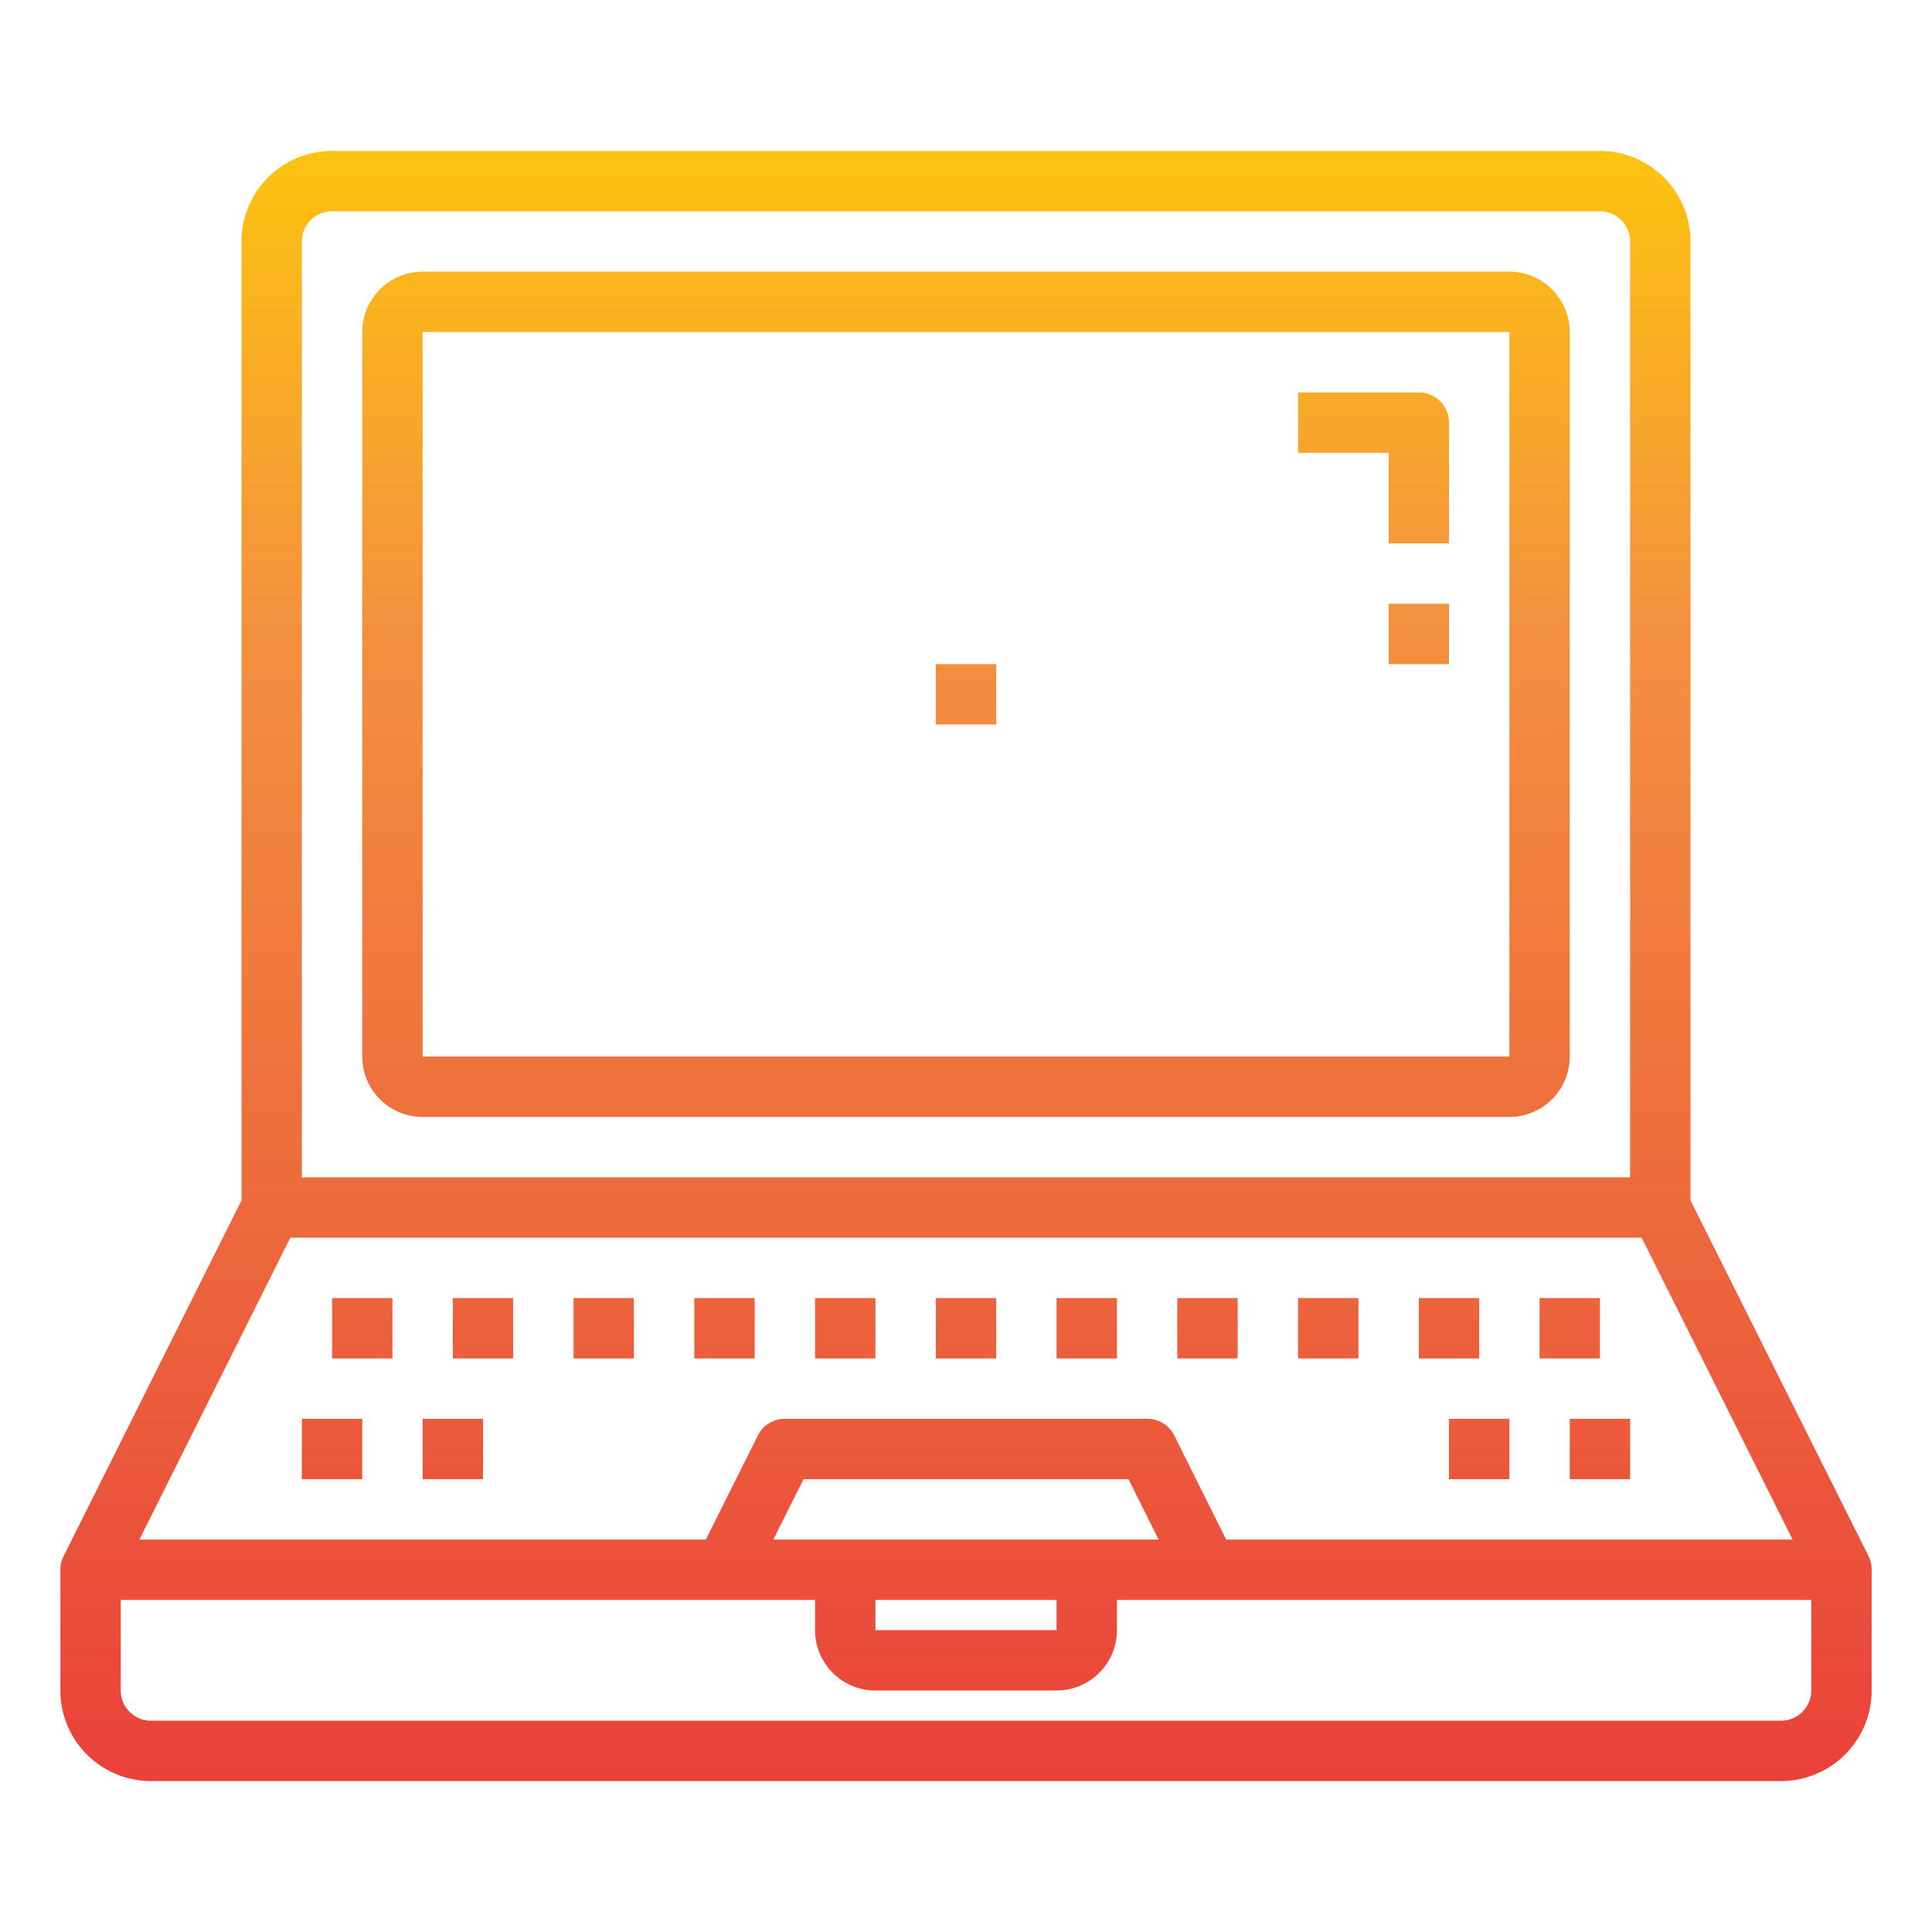 <svg height="512" viewBox="0 0 64 64" width="512" xmlns="http://www.w3.org/2000/svg" xmlns:xlink="http://www.w3.org/1999/xlink"><linearGradient id="New_Gradient_Swatch" gradientUnits="userSpaceOnUse" x1="32" x2="32" y1="60.472" y2="3.862"><stop offset="0" stop-color="#e93e3a"/><stop offset=".35" stop-color="#ed683c"/><stop offset=".7" stop-color="#f3903f"/><stop offset="1" stop-color="#fdc70c"/></linearGradient><linearGradient id="New_Gradient_Swatch-2" x1="11" x2="11" xlink:href="#New_Gradient_Swatch" y1="60.472" y2="3.862"/><linearGradient id="New_Gradient_Swatch-3" x1="15" x2="15" xlink:href="#New_Gradient_Swatch" y1="60.472" y2="3.862"/><linearGradient id="New_Gradient_Swatch-4" x1="49" x2="49" xlink:href="#New_Gradient_Swatch" y1="60.472" y2="3.862"/><linearGradient id="New_Gradient_Swatch-5" x1="53" x2="53" xlink:href="#New_Gradient_Swatch" y1="60.472" y2="3.862"/><linearGradient id="New_Gradient_Swatch-6" x1="16" x2="16" xlink:href="#New_Gradient_Swatch" y1="60.472" y2="3.862"/><linearGradient id="New_Gradient_Swatch-7" x1="12" x2="12" xlink:href="#New_Gradient_Swatch" y1="60.472" y2="3.862"/><linearGradient id="New_Gradient_Swatch-8" x1="20" x2="20" xlink:href="#New_Gradient_Swatch" y1="60.472" y2="3.862"/><linearGradient id="New_Gradient_Swatch-9" x1="24" x2="24" xlink:href="#New_Gradient_Swatch" y1="60.472" y2="3.862"/><linearGradient id="New_Gradient_Swatch-10" x1="28" x2="28" xlink:href="#New_Gradient_Swatch" y1="60.472" y2="3.862"/><linearGradient id="New_Gradient_Swatch-12" x1="36" x2="36" xlink:href="#New_Gradient_Swatch" y1="60.472" y2="3.862"/><linearGradient id="New_Gradient_Swatch-13" x1="40" x2="40" xlink:href="#New_Gradient_Swatch" y1="60.472" y2="3.862"/><linearGradient id="New_Gradient_Swatch-14" x1="44" x2="44" xlink:href="#New_Gradient_Swatch" y1="60.472" y2="3.862"/><linearGradient id="New_Gradient_Swatch-15" x1="48" x2="48" xlink:href="#New_Gradient_Swatch" y1="60.472" y2="3.862"/><linearGradient id="New_Gradient_Swatch-16" x1="52" x2="52" xlink:href="#New_Gradient_Swatch" y1="60.472" y2="3.862"/><linearGradient id="New_Gradient_Swatch-23" x1="45.5" x2="45.5" xlink:href="#New_Gradient_Swatch" y1="60.472" y2="3.862"/><linearGradient id="New_Gradient_Swatch-24" x1="47" x2="47" xlink:href="#New_Gradient_Swatch" y1="60.472" y2="3.862"/><g id="Laptop"><path d="m61.9 51.553-5.9-11.789v-31.764a3 3 0 0 0 -3-3h-42a3 3 0 0 0 -3 3v31.764l-5.895 11.789a1 1 0 0 0 -.105.447v4a3 3 0 0 0 3 3h54a3 3 0 0 0 3-3v-4a1 1 0 0 0 -.1-.447zm-32.9 1.447h6v1h-6zm-3.382-2 1-2h10.764l1 2zm15 0-1.718-3.447a1 1 0 0 0 -.9-.553h-12a1 1 0 0 0 -.895.553l-1.723 3.447h-18.764l5-10h44.764l5 10zm-30.618-43a1 1 0 0 1 1-1h42a1 1 0 0 1 1 1v31h-44zm49 49h-54a1 1 0 0 1 -1-1v-3h23v1a2 2 0 0 0 2 2h6a2 2 0 0 0 2-2v-1h23v3a1 1 0 0 1 -1 1z" fill="url(#New_Gradient_Swatch)"/><path d="m10 47h2v2h-2z" fill="url(#New_Gradient_Swatch-2)"/><path d="m14 47h2v2h-2z" fill="url(#New_Gradient_Swatch-3)"/><path d="m48 47h2v2h-2z" fill="url(#New_Gradient_Swatch-4)"/><path d="m52 47h2v2h-2z" fill="url(#New_Gradient_Swatch-5)"/><path d="m15 43h2v2h-2z" fill="url(#New_Gradient_Swatch-6)"/><path d="m11 43h2v2h-2z" fill="url(#New_Gradient_Swatch-7)"/><path d="m19 43h2v2h-2z" fill="url(#New_Gradient_Swatch-8)"/><path d="m23 43h2v2h-2z" fill="url(#New_Gradient_Swatch-9)"/><path d="m27 43h2v2h-2z" fill="url(#New_Gradient_Swatch-10)"/><path d="m31 43h2v2h-2z" fill="url(#New_Gradient_Swatch)"/><path d="m35 43h2v2h-2z" fill="url(#New_Gradient_Swatch-12)"/><path d="m39 43h2v2h-2z" fill="url(#New_Gradient_Swatch-13)"/><path d="m43 43h2v2h-2z" fill="url(#New_Gradient_Swatch-14)"/><path d="m47 43h2v2h-2z" fill="url(#New_Gradient_Swatch-15)"/><path d="m51 43h2v2h-2z" fill="url(#New_Gradient_Swatch-16)"/><path d="m18 47h4v2h-4z" fill="url(#New_Gradient_Swatch-8)"/><path d="m42 47h4v2h-4z" fill="url(#New_Gradient_Swatch-14)"/><path d="m50 9h-36a2 2 0 0 0 -2 2v24a2 2 0 0 0 2 2h36a2 2 0 0 0 2-2v-24a2 2 0 0 0 -2-2zm-36 26v-24h36v24z" fill="url(#New_Gradient_Swatch)"/><path d="m31 22h2v2h-2z" fill="url(#New_Gradient_Swatch)"/><path d="m35 22h2v2h-2z" fill="url(#New_Gradient_Swatch-12)"/><path d="m27 22h2v2h-2z" fill="url(#New_Gradient_Swatch-10)"/><path d="m47 13h-4v2h3v3h2v-4a1 1 0 0 0 -1-1z" fill="url(#New_Gradient_Swatch-23)"/><path d="m46 20h2v2h-2z" fill="url(#New_Gradient_Swatch-24)"/></g></svg>